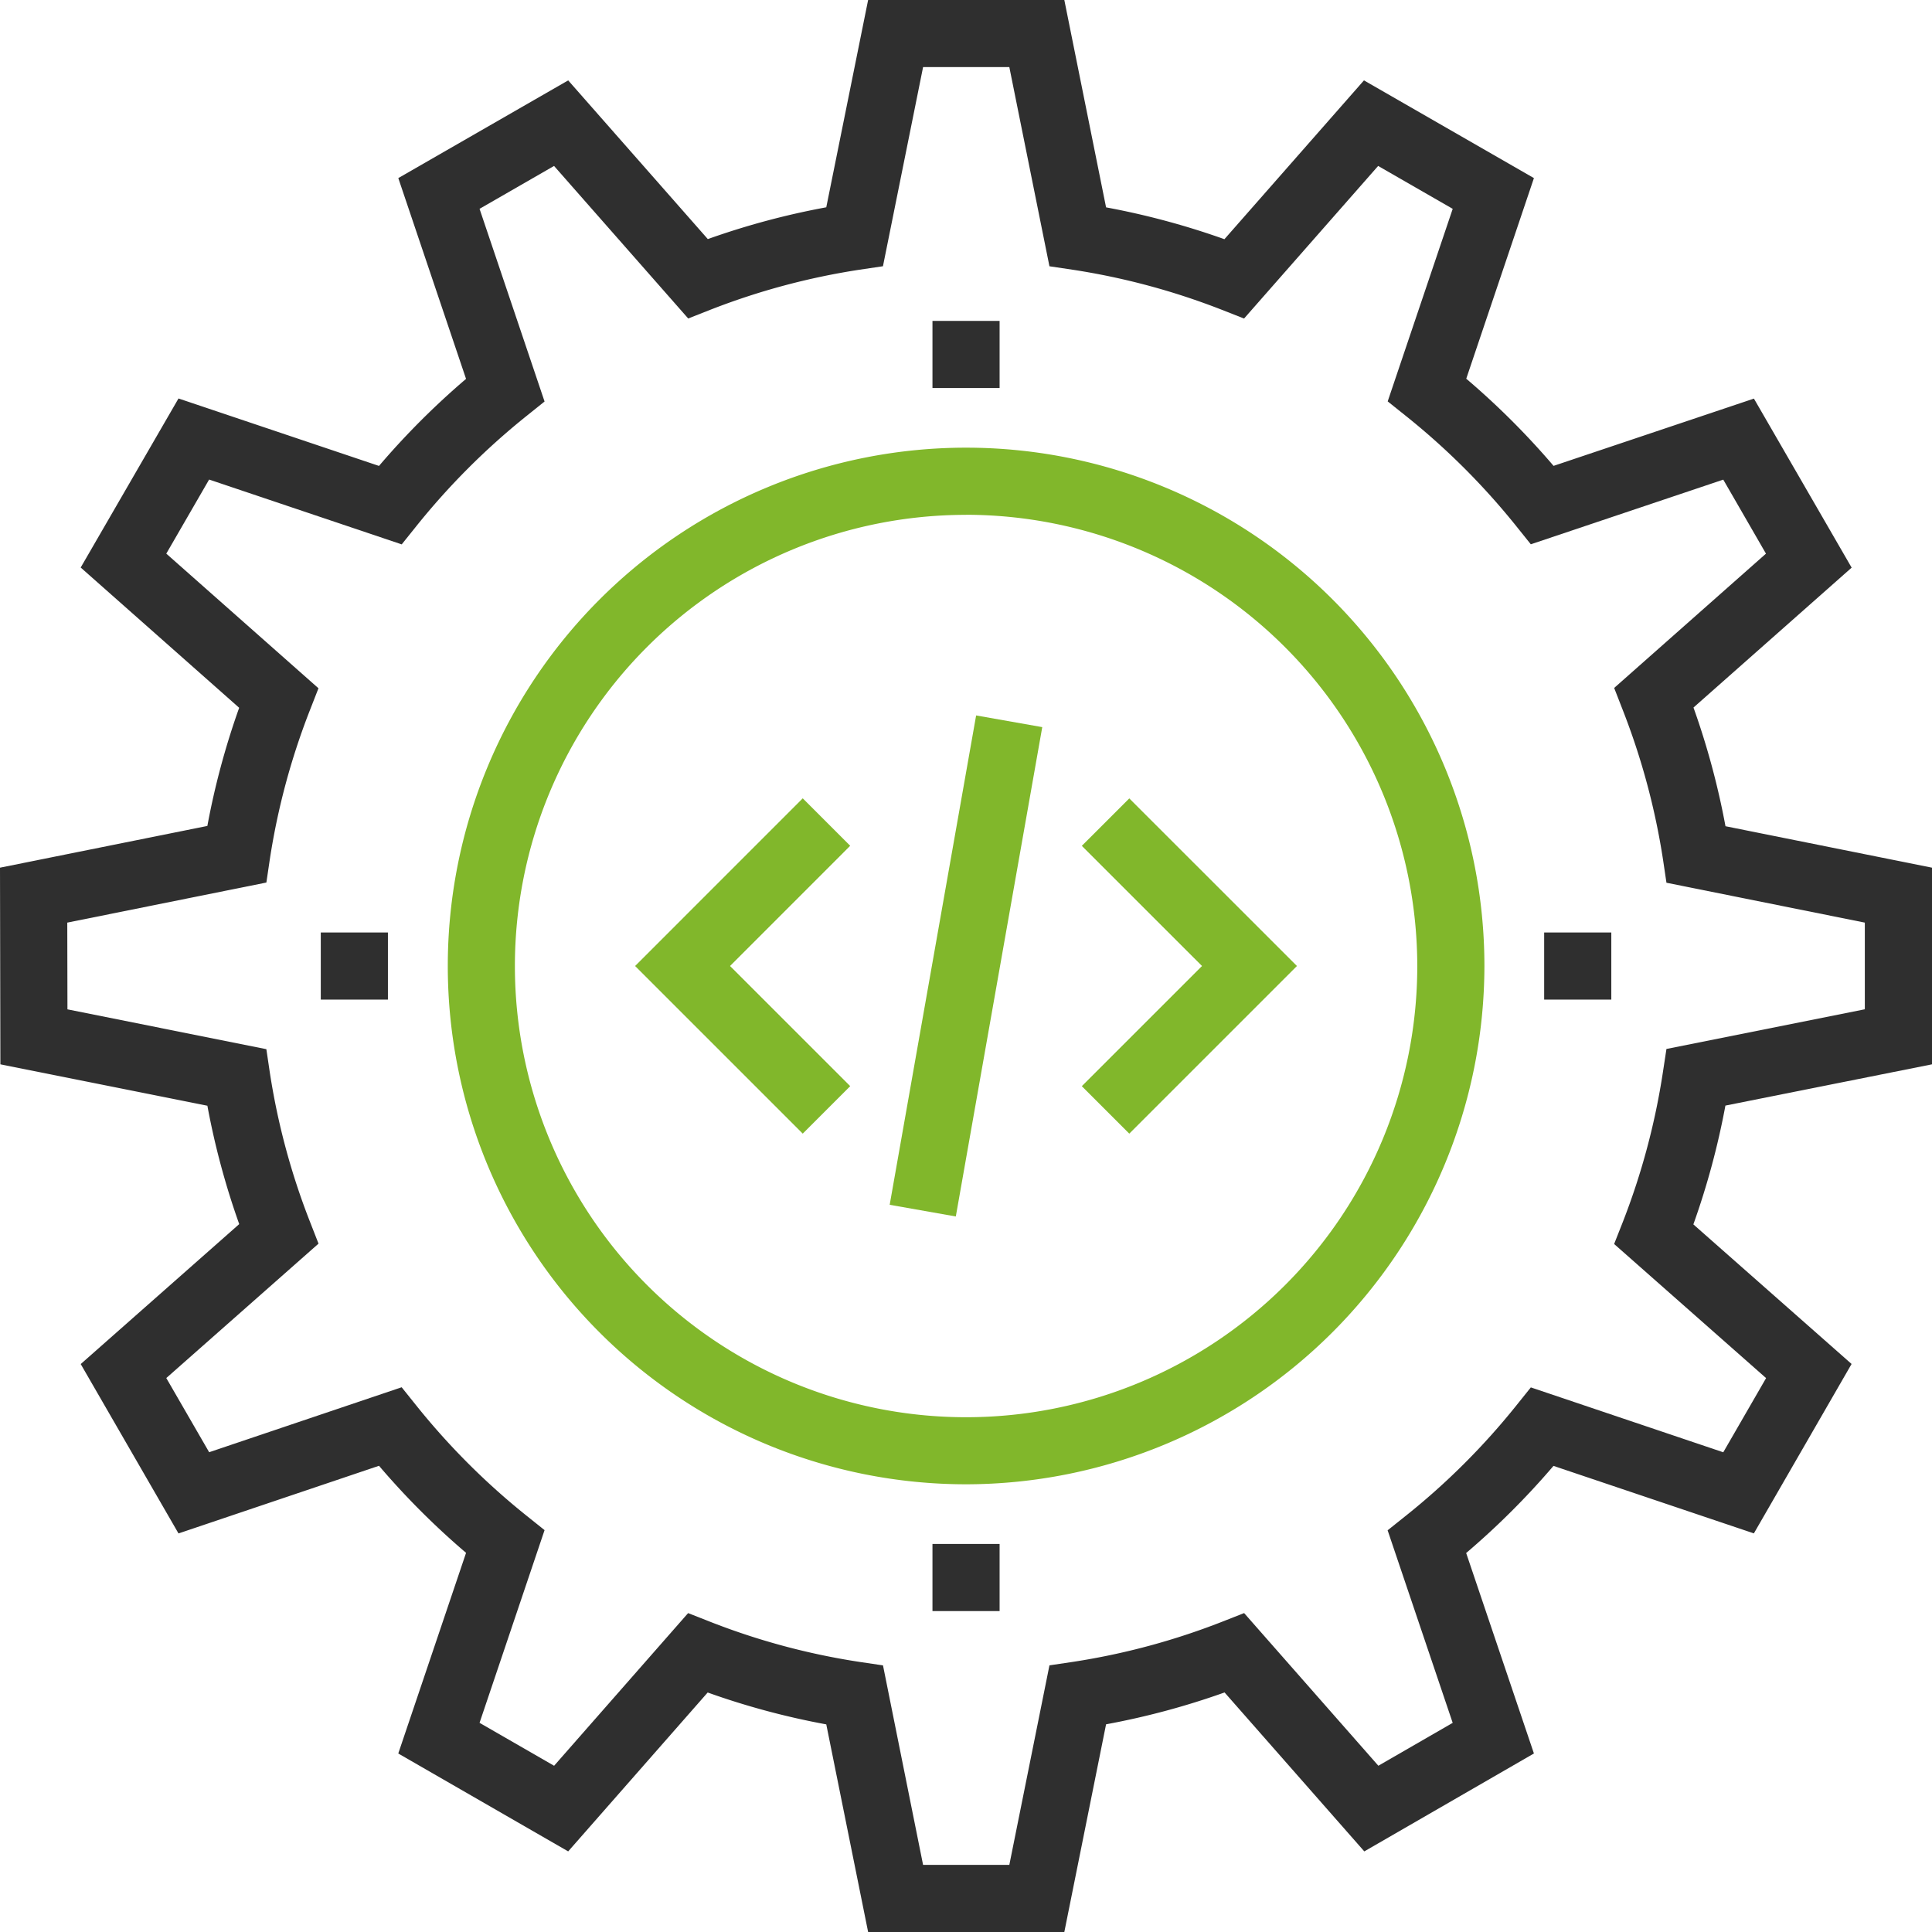 <svg xmlns="http://www.w3.org/2000/svg" xmlns:xlink="http://www.w3.org/1999/xlink" id="Vector_Smart_Object" data-name="Vector Smart Object" width="112" height="112" viewBox="0 0 112 112"><defs><clipPath id="clip-path"><rect id="Rectangle_6" data-name="Rectangle 6" width="112" height="112" fill="none"></rect></clipPath></defs><g id="Group_28" data-name="Group 28"><g id="Group_27" data-name="Group 27" clip-path="url(#clip-path)"><path id="Path_793" data-name="Path 793" d="M56,86.046A30.047,30.047,0,1,1,86.053,56,30.084,30.084,0,0,1,56,86.046m0-56.2A26.156,26.156,0,1,0,82.161,56,26.189,26.189,0,0,0,56,29.842" fill="#81b72b"></path><path id="Path_794" data-name="Path 794" d="M61.7,112H50.326L47.9,99.964a44.172,44.172,0,0,1-6.875-1.848l-8.087,9.211-9.85-5.675L27.018,90.02a44.964,44.964,0,0,1-5.047-5.047L10.348,88.895,4.679,79.076l9.189-8.113A44.624,44.624,0,0,1,12.022,64.1l-12-2.4L0,50.3l12.021-2.419a44.409,44.409,0,0,1,1.844-6.85L4.678,32.9l5.67-9.8L21.971,27.01a45.224,45.224,0,0,1,5.046-5.046l-3.927-11.64L32.939,4.66l8.094,9.2A44.426,44.426,0,0,1,47.9,12.017L50.326,0H61.7l2.42,12.021a44.615,44.615,0,0,1,6.861,1.846L79.07,4.66l9.853,5.664L85,21.954a45.009,45.009,0,0,1,5.062,5.053l11.615-3.9,5.665,9.8-9.169,8.11a44.75,44.75,0,0,1,1.855,6.88L112,50.3V61.7l-11.976,2.392a44.858,44.858,0,0,1-1.858,6.887l9.172,8.092-5.664,9.821L90.057,84.979a45.067,45.067,0,0,1-5.062,5.051l3.928,11.621-9.833,5.676-8.1-9.214A44.451,44.451,0,0,1,64.12,99.96Zm-8.188-3.891h5l2.326-11.567,1.348-.2a40.505,40.505,0,0,0,8.667-2.33l1.27-.5,7.782,8.85,4.309-2.486L80.442,88.713l1.066-.851a40.834,40.834,0,0,0,6.385-6.372l.851-1.061L99.9,84.19l2.482-4.3-8.809-7.774.5-1.267A40.736,40.736,0,0,0,96.4,62.157l.206-1.348,11.5-2.3V53.485l-11.5-2.312-.2-1.346a40.774,40.774,0,0,0-2.338-8.68l-.493-1.266,8.8-7.786L99.9,27.805,88.743,31.553l-.85-1.06A41.1,41.1,0,0,0,81.51,24.12l-1.064-.851,3.769-11.163L79.892,9.62l-7.773,8.846-1.27-.5a40.58,40.58,0,0,0-8.666-2.33l-1.346-.2L58.512,3.89h-5L51.186,15.434l-1.348.2a40.583,40.583,0,0,0-8.673,2.329l-1.269.5L32.119,9.62,27.8,12.106l3.769,11.17-1.061.851a41.2,41.2,0,0,0-6.369,6.37l-.851,1.061L12.123,27.8,9.64,32.095,18.462,39.9l-.494,1.265a40.489,40.489,0,0,0-2.326,8.648l-.2,1.348L3.9,53.485l.01,5.028,11.531,2.309.2,1.347a40.534,40.534,0,0,0,2.329,8.659l.495,1.267L9.64,79.887l2.485,4.3,11.16-3.766.851,1.062a41.07,41.07,0,0,0,6.37,6.369l1.063.851L27.8,99.874l4.322,2.489,7.769-8.85,1.271.5a40.292,40.292,0,0,0,8.677,2.331l1.349.2Z" fill="#2f2f2f"></path><path id="Path_795" data-name="Path 795" d="M46.536,65.718,36.817,56l9.719-9.72,2.751,2.751L42.321,56l6.967,6.965Z" fill="#81b72b"></path><path id="Path_796" data-name="Path 796" d="M65.466,65.718l-2.752-2.752L69.682,56l-6.968-6.965,2.752-2.751L75.185,56Z" fill="#81b72b"></path><rect id="Rectangle_1" data-name="Rectangle 1" width="28.8" height="3.892" transform="matrix(0.174, -0.985, 0.985, 0.174, 51.576, 69.843)" fill="#81b72b"></rect><rect id="Rectangle_2" data-name="Rectangle 2" width="3.892" height="3.891" transform="translate(54.056 18.603)" fill="#2f2f2f"></rect><rect id="Rectangle_3" data-name="Rectangle 3" width="3.892" height="3.891" transform="translate(54.056 89.505)" fill="#2f2f2f"></rect><rect id="Rectangle_4" data-name="Rectangle 4" width="3.892" height="3.891" transform="translate(18.596 54.057)" fill="#2f2f2f"></rect><rect id="Rectangle_5" data-name="Rectangle 5" width="3.892" height="3.891" transform="translate(89.517 54.057)" fill="#2f2f2f"></rect></g></g></svg>
